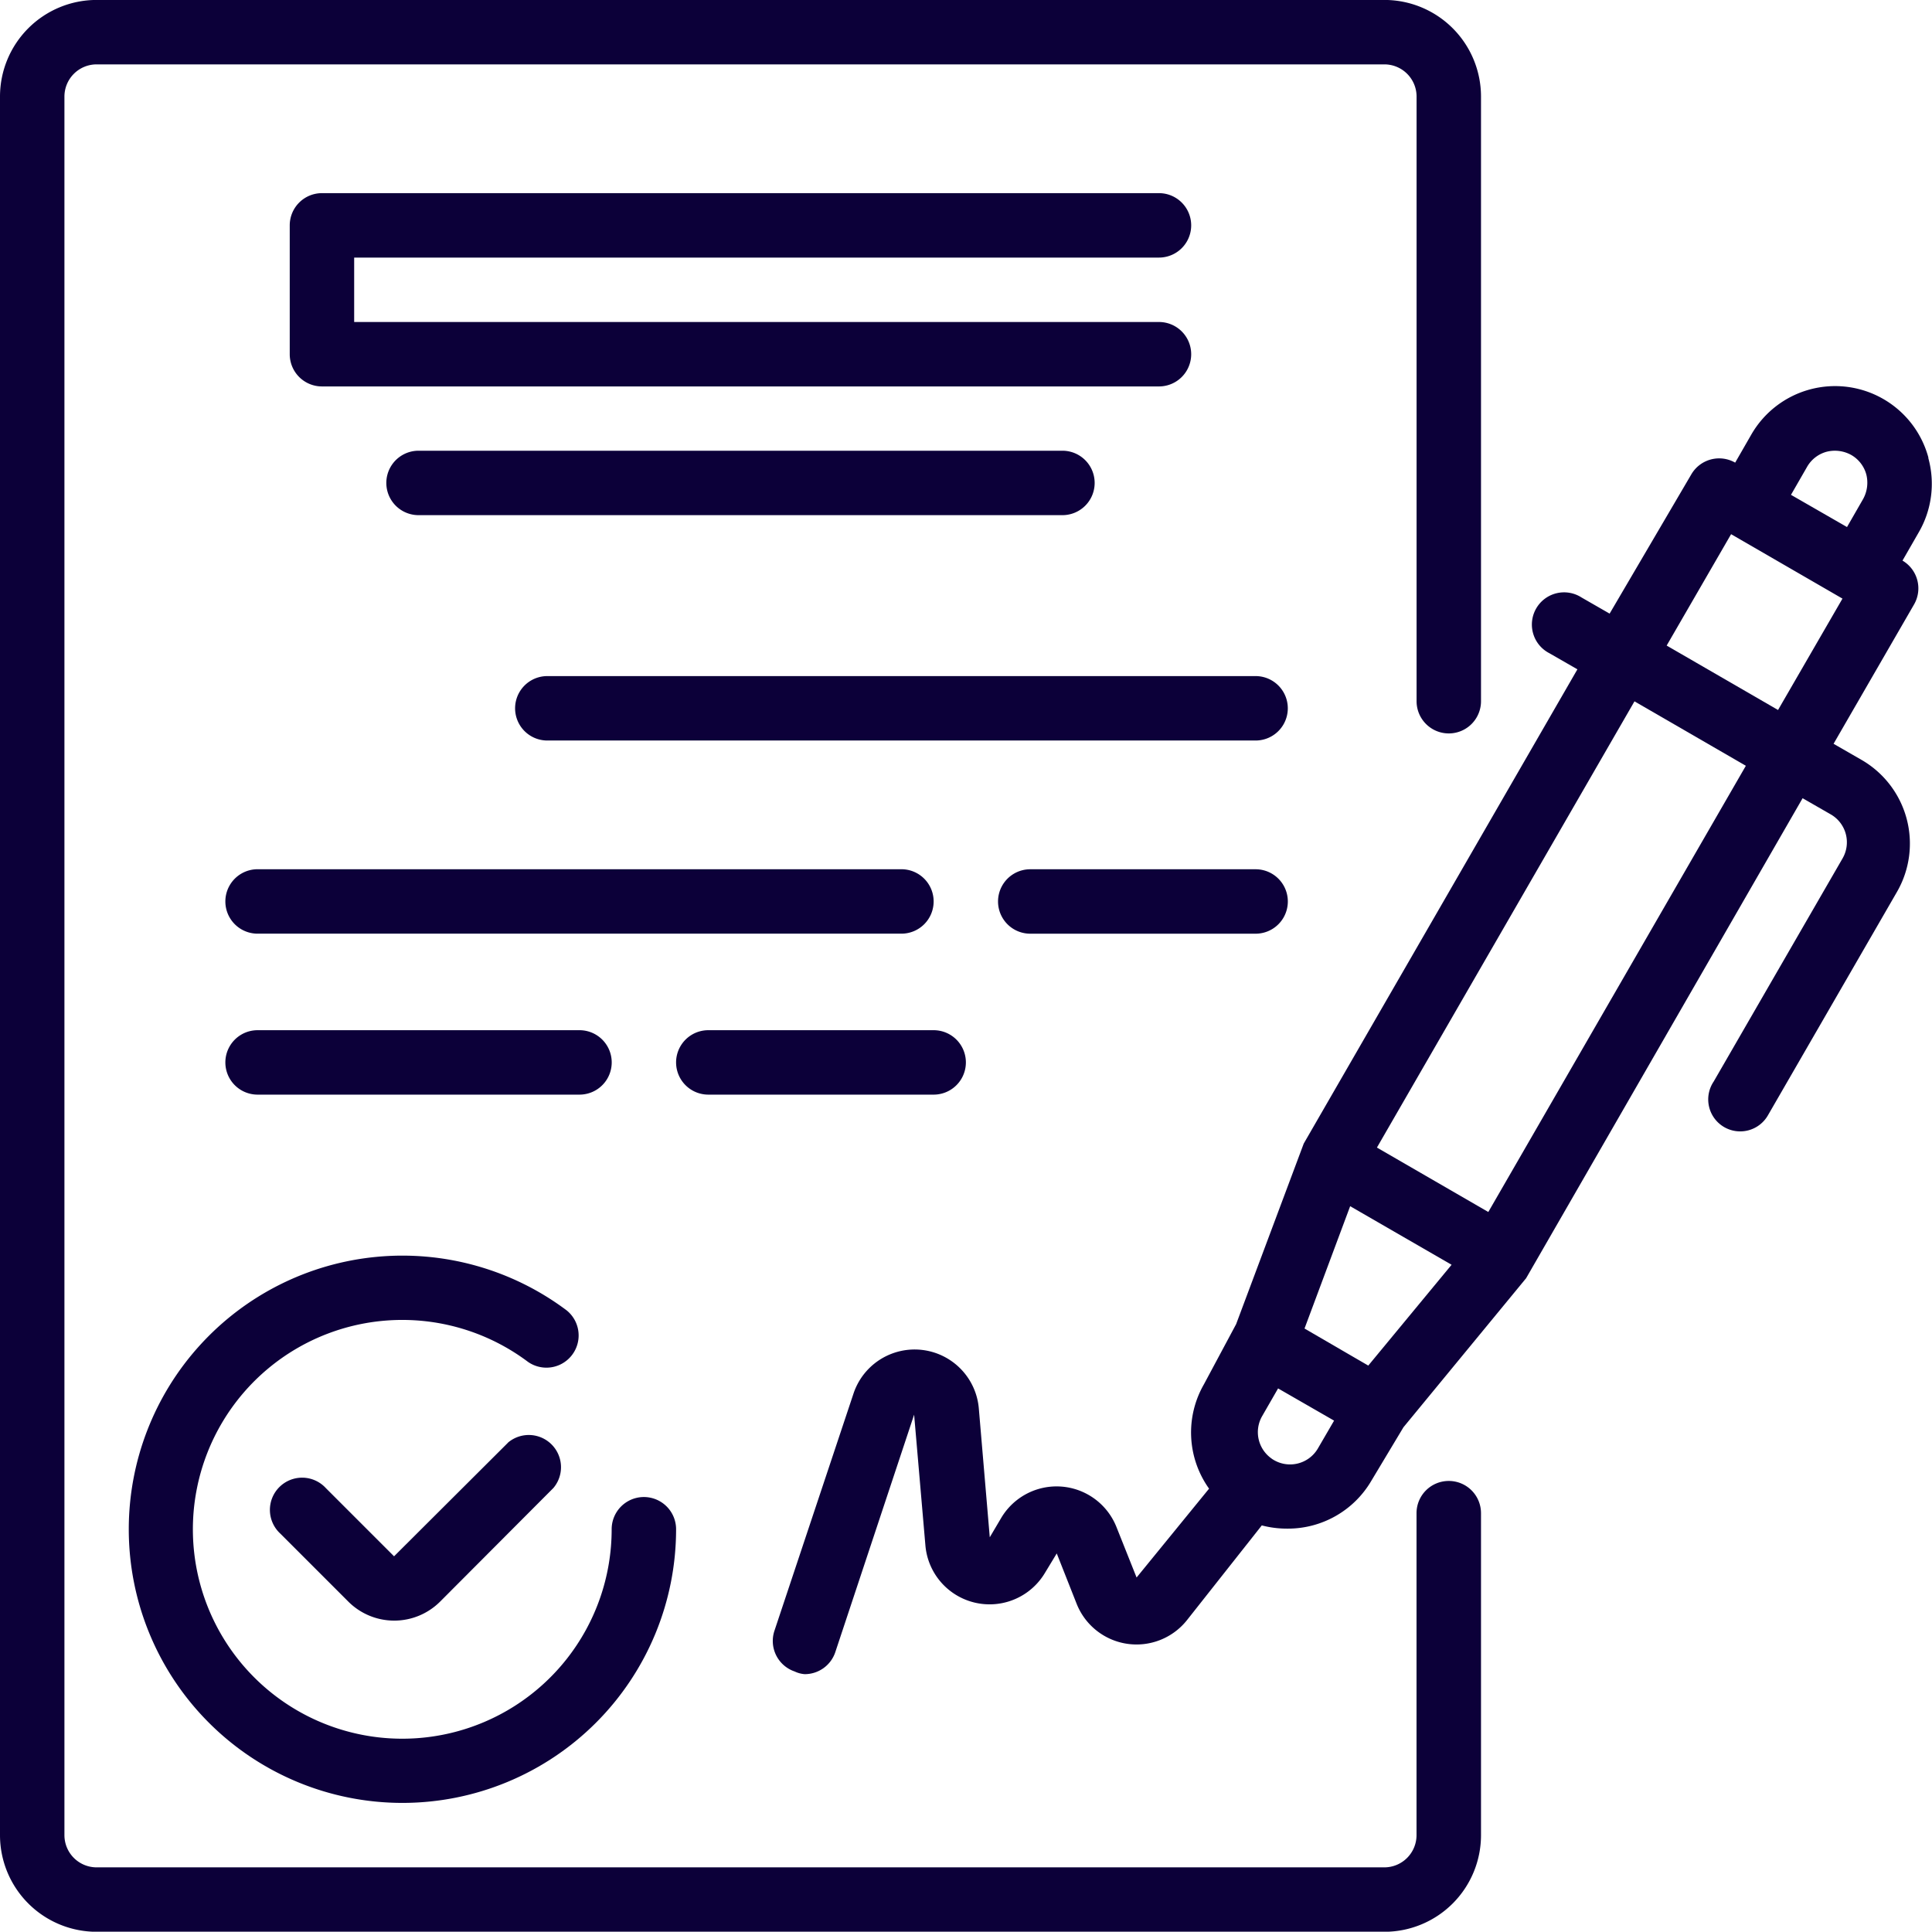 <svg xmlns="http://www.w3.org/2000/svg" width="71.969" height="71.957" viewBox="0 0 71.969 71.957">
  <g id="icon-dokumenty" transform="translate(0 -0.039)">
    <path id="Path_1871" data-name="Path 1871" d="M235.119,98.685a3.6,3.6,0,0,0-6.6-.864l-.6,1.044a1.2,1.2,0,0,0-1.631.432l-3.046,5.192-1.044-.6a1.2,1.2,0,1,0-1.2,2.075l1.044.6-10.194,17.665-2.519,6.728-1.2,2.242a3.6,3.6,0,0,0,.192,3.886l-2.7,3.31-.755-1.894a2.4,2.4,0,0,0-4.282-.336l-.432.731-.408-4.8a2.4,2.4,0,0,0-4.665-.563l-2.95,8.851a1.2,1.2,0,0,0,.755,1.511,1.039,1.039,0,0,0,.372.1,1.2,1.2,0,0,0,1.14-.815l2.938-8.851.42,4.869a2.4,2.4,0,0,0,4.449,1.032l.444-.732.744,1.883a2.4,2.4,0,0,0,4.1.611l2.794-3.538a3.693,3.693,0,0,0,.947.12,3.6,3.6,0,0,0,3.13-1.776l1.2-2,4.569-5.552,10.3-17.881,1.044.6a1.2,1.2,0,0,1,.444,1.643l-4.8,8.311a1.191,1.191,0,1,0,2.027,1.247l4.8-8.311a3.6,3.6,0,0,0-1.319-4.917l-1.043-.6,3-5.193a1.2,1.2,0,0,0-.432-1.631l.6-1.044a3.6,3.6,0,0,0,.36-2.782Zm-4.521.336a1.2,1.2,0,0,1,.732-.563,1.259,1.259,0,0,1,.911.12,1.2,1.2,0,0,1,.564.731,1.259,1.259,0,0,1-.12.911l-.6,1.044-2.087-1.2ZM214.252,132.5l-.6-.348-1.775-1.032,1.7-4.557,3.778,2.182Zm-3.6,3.465a1.2,1.2,0,0,1-.36-1.571l.6-1.043,2.086,1.2-.6,1.031a1.2,1.2,0,0,1-1.727.384Zm8.071-9.186-4.149-2.4,9.594-16.622,4.149,2.4Zm10.793-18.7-4.149-2.4,2.4-4.149,4.149,2.4Zm0,0" transform="translate(-163.282 -81.592)" fill="#0c0039"/>
    <path id="Path_1872" data-name="Path 1872" d="M76.146,356.885,71.9,361.119l-2.543-2.543a1.2,1.2,0,1,0-1.691,1.7l2.543,2.543a2.418,2.418,0,0,0,3.394,0l4.233-4.245a1.2,1.2,0,0,0-1.691-1.691Zm0,0" transform="translate(-57.221 -303.106)" fill="#0c0039"/>
    <path id="Path_1873" data-name="Path 1873" d="M32,322.235a10.194,10.194,0,0,0,20.388,0,1.2,1.2,0,1,0-2.4,0A7.8,7.8,0,1,1,46.871,316a1.2,1.2,0,0,0,1.439-1.919A10.194,10.194,0,0,0,32,322.235Zm0,0" transform="translate(-27.203 -265.23)" fill="#0c0039"/>
    <path id="Path_1874" data-name="Path 1874" d="M104.38,50.438a1.2,1.2,0,1,0,0-2.4H73.2a1.2,1.2,0,0,0-1.2,1.2v4.8a1.2,1.2,0,0,0,1.2,1.2H104.38a1.2,1.2,0,1,0,0-2.4H74.4v-2.4Zm0,0" transform="translate(-61.207 -40.804)" fill="#0c0039"/>
    <path id="Path_1875" data-name="Path 1875" d="M97.2,112.039a1.2,1.2,0,1,0,0,2.4h23.986a1.2,1.2,0,0,0,0-2.4Zm0,0" transform="translate(-81.609 -95.21)" fill="#0c0039"/>
    <path id="Path_1876" data-name="Path 1876" d="M155.583,168.039H129.2a1.2,1.2,0,1,0,0,2.4h26.384a1.2,1.2,0,1,0,0-2.4Zm0,0" transform="translate(-108.812 -142.815)" fill="#0c0039"/>
    <path id="Path_1877" data-name="Path 1877" d="M82.384,217.238a1.2,1.2,0,0,0-1.2-1.2H57.2a1.2,1.2,0,0,0,0,2.4H81.185A1.2,1.2,0,0,0,82.384,217.238Zm0,0" transform="translate(-47.605 -183.619)" fill="#0c0039"/>
    <path id="Path_1878" data-name="Path 1878" d="M257.594,216.039H249.2a1.2,1.2,0,0,0,0,2.4h8.395a1.2,1.2,0,0,0,0-2.4Zm0,0" transform="translate(-210.822 -183.619)" fill="#0c0039"/>
    <path id="Path_1879" data-name="Path 1879" d="M69.192,258.438a1.2,1.2,0,0,0,0-2.4H57.2a1.2,1.2,0,0,0,0,2.4Zm0,0" transform="translate(-47.605 -217.623)" fill="#0c0039"/>
    <path id="Path_1880" data-name="Path 1880" d="M169.2,258.438h8.395a1.2,1.2,0,0,0,0-2.4H169.2a1.2,1.2,0,0,0,0,2.4Zm0,0" transform="translate(-142.815 -217.623)" fill="#0c0039"/>
    <path id="Path_1881" data-name="Path 1881" d="M53.967,55.206a1.2,1.2,0,0,0-1.2,1.2V68.4a1.2,1.2,0,0,1-1.2,1.2H3.6a1.2,1.2,0,0,1-1.2-1.2V3.637a1.2,1.2,0,0,1,1.2-1.2H51.569a1.2,1.2,0,0,1,1.2,1.2V26.16a1.2,1.2,0,1,0,2.4,0V3.637a3.6,3.6,0,0,0-3.6-3.6H3.6A3.6,3.6,0,0,0,0,3.637V68.4A3.6,3.6,0,0,0,3.6,72H51.569a3.6,3.6,0,0,0,3.6-3.6V56.405A1.2,1.2,0,0,0,53.967,55.206Zm0,0" transform="translate(0 0)" fill="#0c0039"/>
  </g>
</svg>
